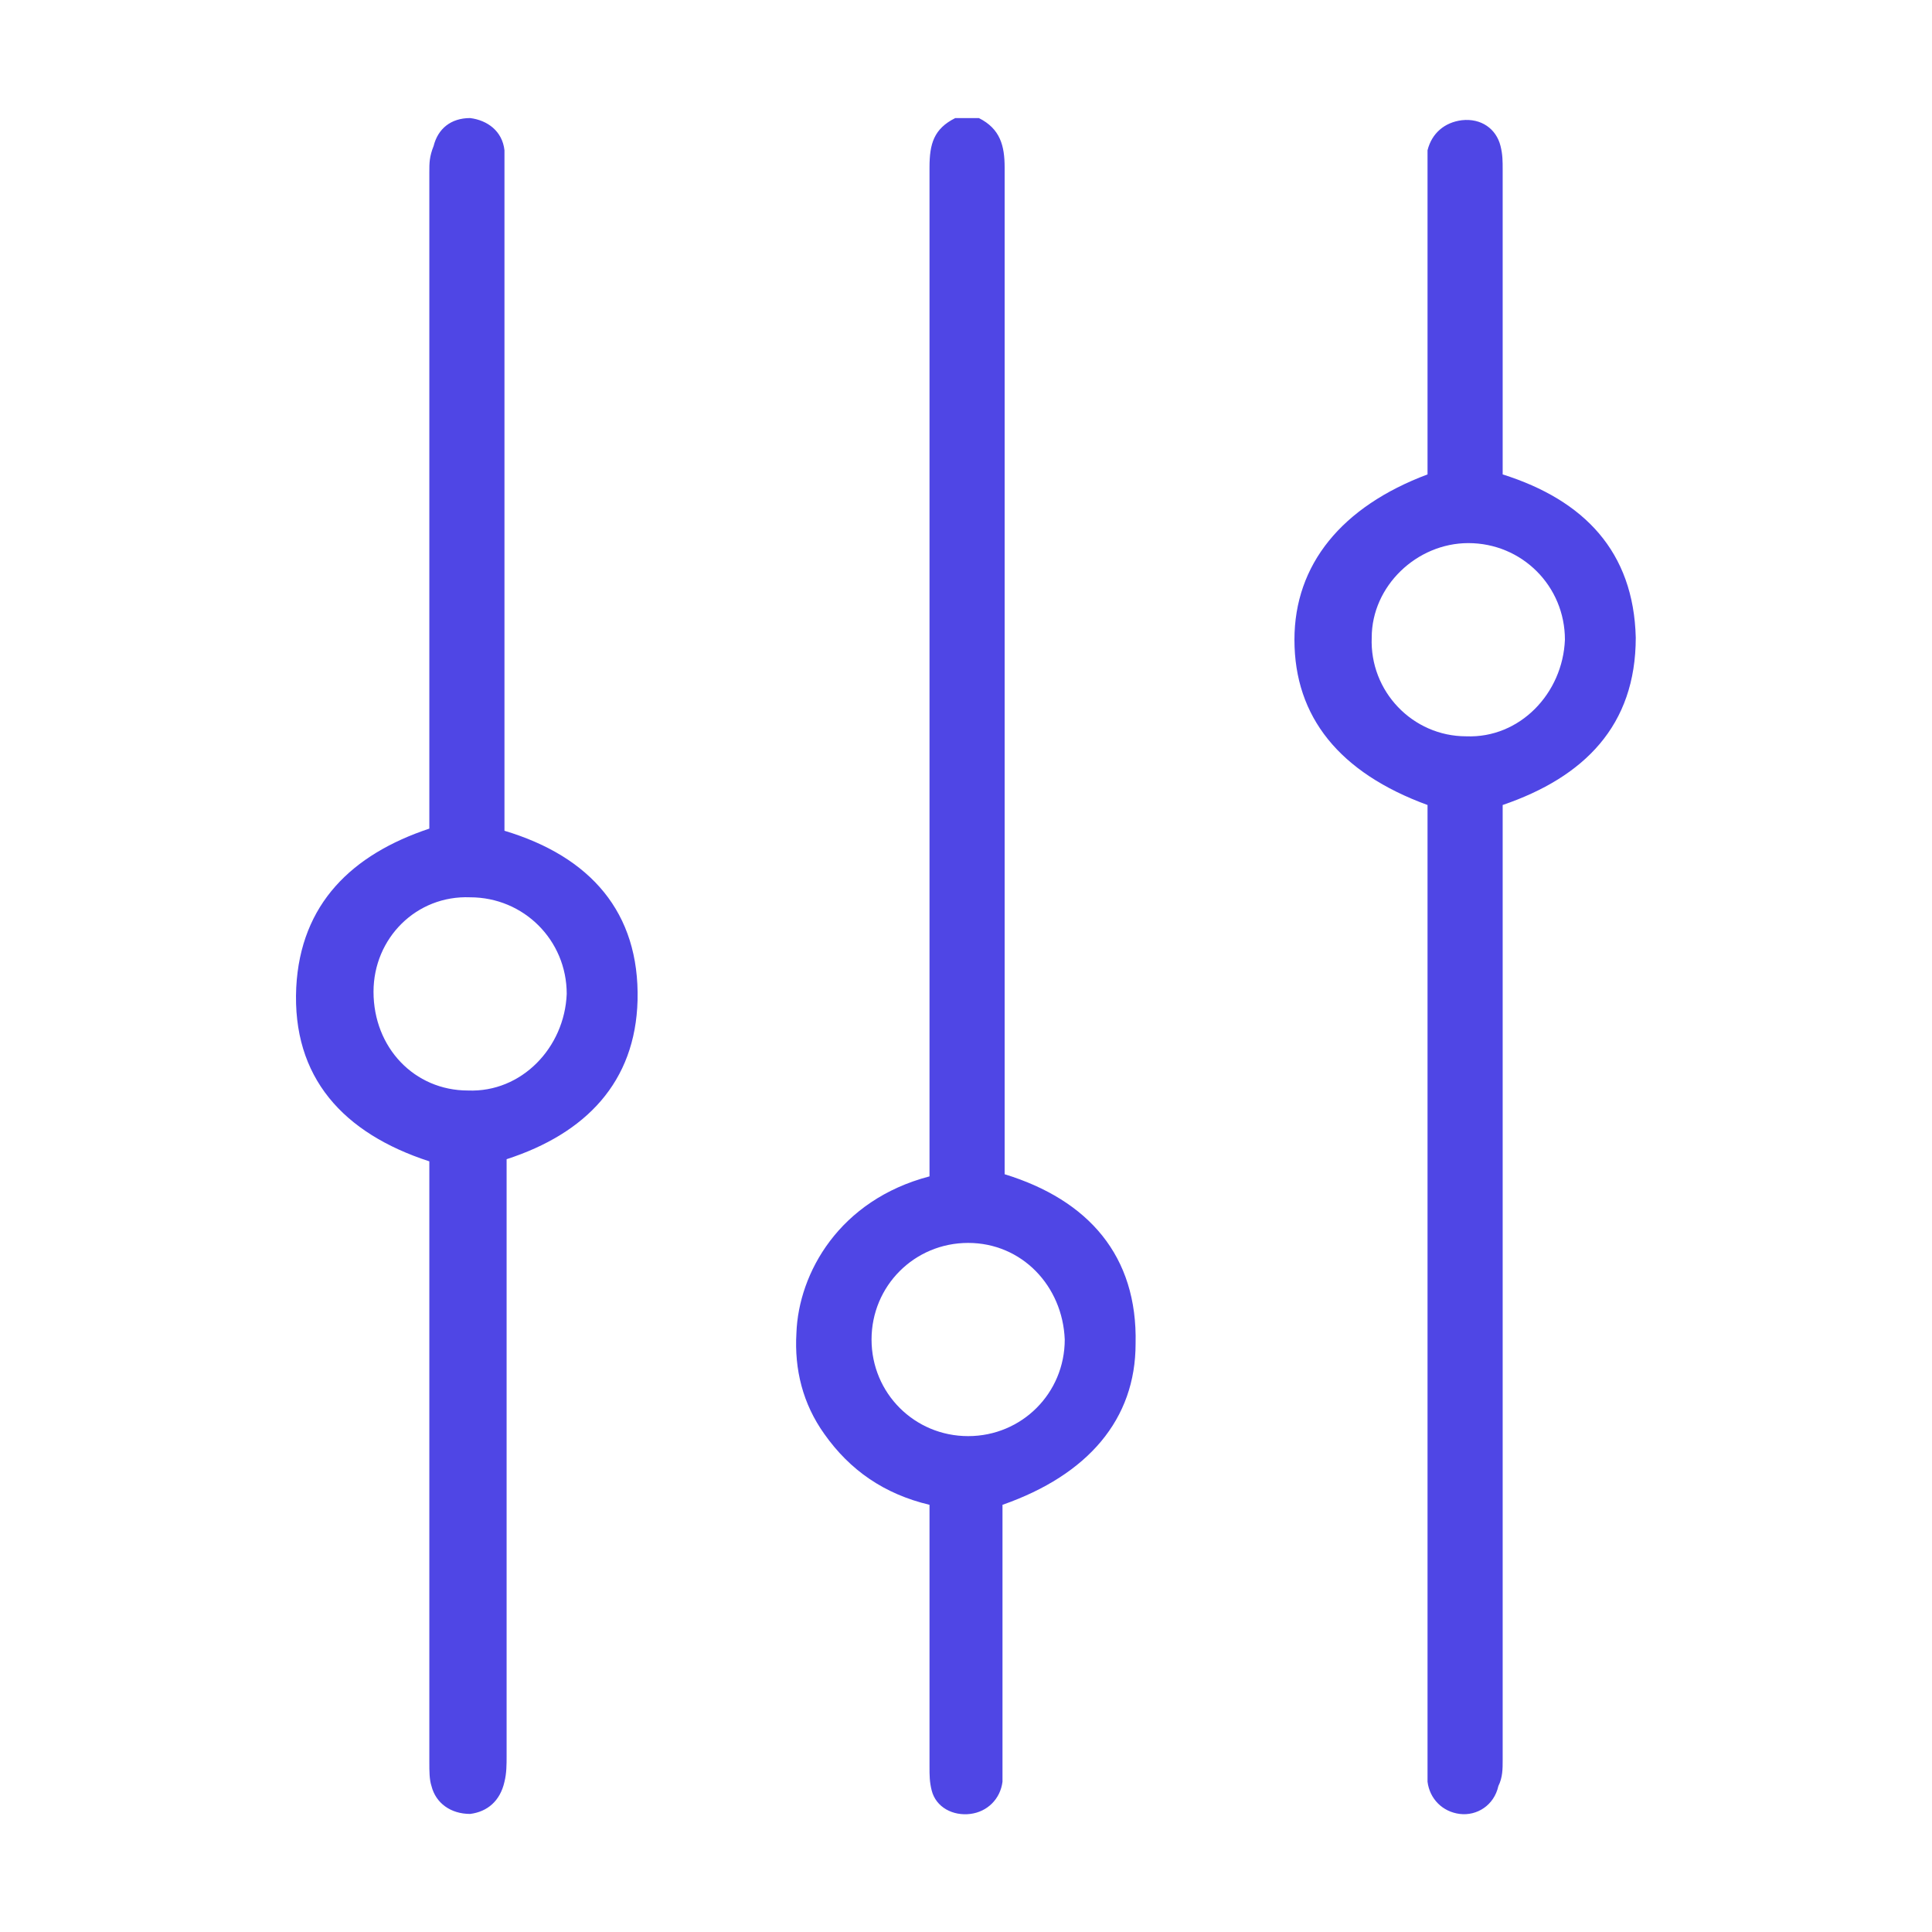 <?xml version="1.0" encoding="utf-8"?>
<!-- Generator: Adobe Illustrator 27.0.0, SVG Export Plug-In . SVG Version: 6.00 Build 0)  -->
<svg version="1.1" id="Layer_1" xmlns="http://www.w3.org/2000/svg" xmlns:xlink="http://www.w3.org/1999/xlink" x="0px" y="0px"
	 viewBox="0 0 90 90" style="enable-background:new 0 0 90 90;" xml:space="preserve">
<style type="text/css">
	.st0{fill:#4F46E5;}
</style>
<path class="st0" d="M46.8,54.7c0-0.3,0-0.7,0-1c0-15.3,0-30.6,0-45.9c0-1-0.2-1.8-1.2-2.3c-0.4,0-0.7,0-1.1,0
	c-1,0.5-1.2,1.2-1.2,2.3c0,15.3,0,30.6,0,46c0,0.4,0,0.7,0,1c-4.2,1.1-6.1,4.5-6.2,7.3c-0.1,1.7,0.3,3.3,1.3,4.7
	c1.2,1.7,2.8,2.8,4.9,3.3c0,0.3,0,0.6,0,0.9c0,3.8,0,7.5,0,11.3c0,0.4,0,0.7,0.1,1.1c0.2,0.8,1,1.2,1.8,1.1s1.4-0.7,1.5-1.5
	c0-0.3,0-0.6,0-0.9c0-3.7,0-7.4,0-11.1c0-0.3,0-0.6,0-0.9c4-1.4,6.2-4,6.2-7.5C53,58.5,50.7,55.9,46.8,54.7z M45.1,66.9
	c-2.5,0-4.5-2-4.5-4.5s2-4.5,4.5-4.5s4.4,2,4.5,4.5C49.6,64.9,47.6,66.9,45.1,66.9z M70,22.1c0-0.3,0-0.6,0-0.9c0-4.4,0-8.8,0-13.3
	c0-0.4,0-0.7-0.1-1.1C69.7,6,69,5.5,68.1,5.6c-0.8,0.1-1.4,0.6-1.6,1.4c0,0.4,0,0.7,0,1.1c0,4.3,0,8.6,0,13c0,0.3,0,0.7,0,1
	c-4,1.5-6.2,4.2-6.2,7.7c0,3.6,2.1,6.2,6.2,7.7c0,0.3,0,0.7,0,1c0,14.4,0,28.9,0,43.3c0,0.4,0,0.8,0,1.2c0.1,0.8,0.7,1.4,1.5,1.5
	s1.6-0.4,1.8-1.3C70,82.8,70,82.4,70,82c0-14.5,0-29,0-43.5c0-0.3,0-0.7,0-1c3.8-1.3,6.2-3.7,6.2-7.8C76.1,25.7,73.8,23.3,70,22.1z
	 M68.3,34.3c-2.5,0-4.5-2.1-4.4-4.6c0-2.4,2.1-4.4,4.5-4.4c2.5,0,4.5,2,4.5,4.5C72.8,32.3,70.8,34.4,68.3,34.3z M23.5,38.7
	c0-0.4,0-0.7,0-1.1c0-9.8,0-19.6,0-29.4c0-0.4,0-0.8,0-1.2c-0.1-0.9-0.8-1.4-1.6-1.5c-0.9,0-1.5,0.5-1.7,1.3C20,7.3,20,7.6,20,8
	c0,9.9,0,19.7,0,29.6c0,0.3,0,0.7,0,1c-3.6,1.2-6,3.5-6.2,7.4c-0.2,4.2,2.2,6.8,6.2,8.1c0,0.4,0,0.7,0,1c0,9,0,18,0,27
	c0,0.4,0,0.8,0.1,1.1c0.2,0.8,0.9,1.3,1.8,1.3c0.8-0.1,1.4-0.6,1.6-1.5c0.1-0.4,0.1-0.8,0.1-1.2c0-8.9,0-17.9,0-26.8
	c0-0.3,0-0.7,0-1c3.7-1.2,6-3.6,6.1-7.4C29.8,42.5,27.5,39.9,23.5,38.7z M21.8,50.8c-2.5,0-4.4-2-4.4-4.6c0-2.5,2-4.5,4.5-4.4
	c2.5,0,4.5,2,4.5,4.5C26.3,48.8,24.3,50.9,21.8,50.8z"/>
</svg>
